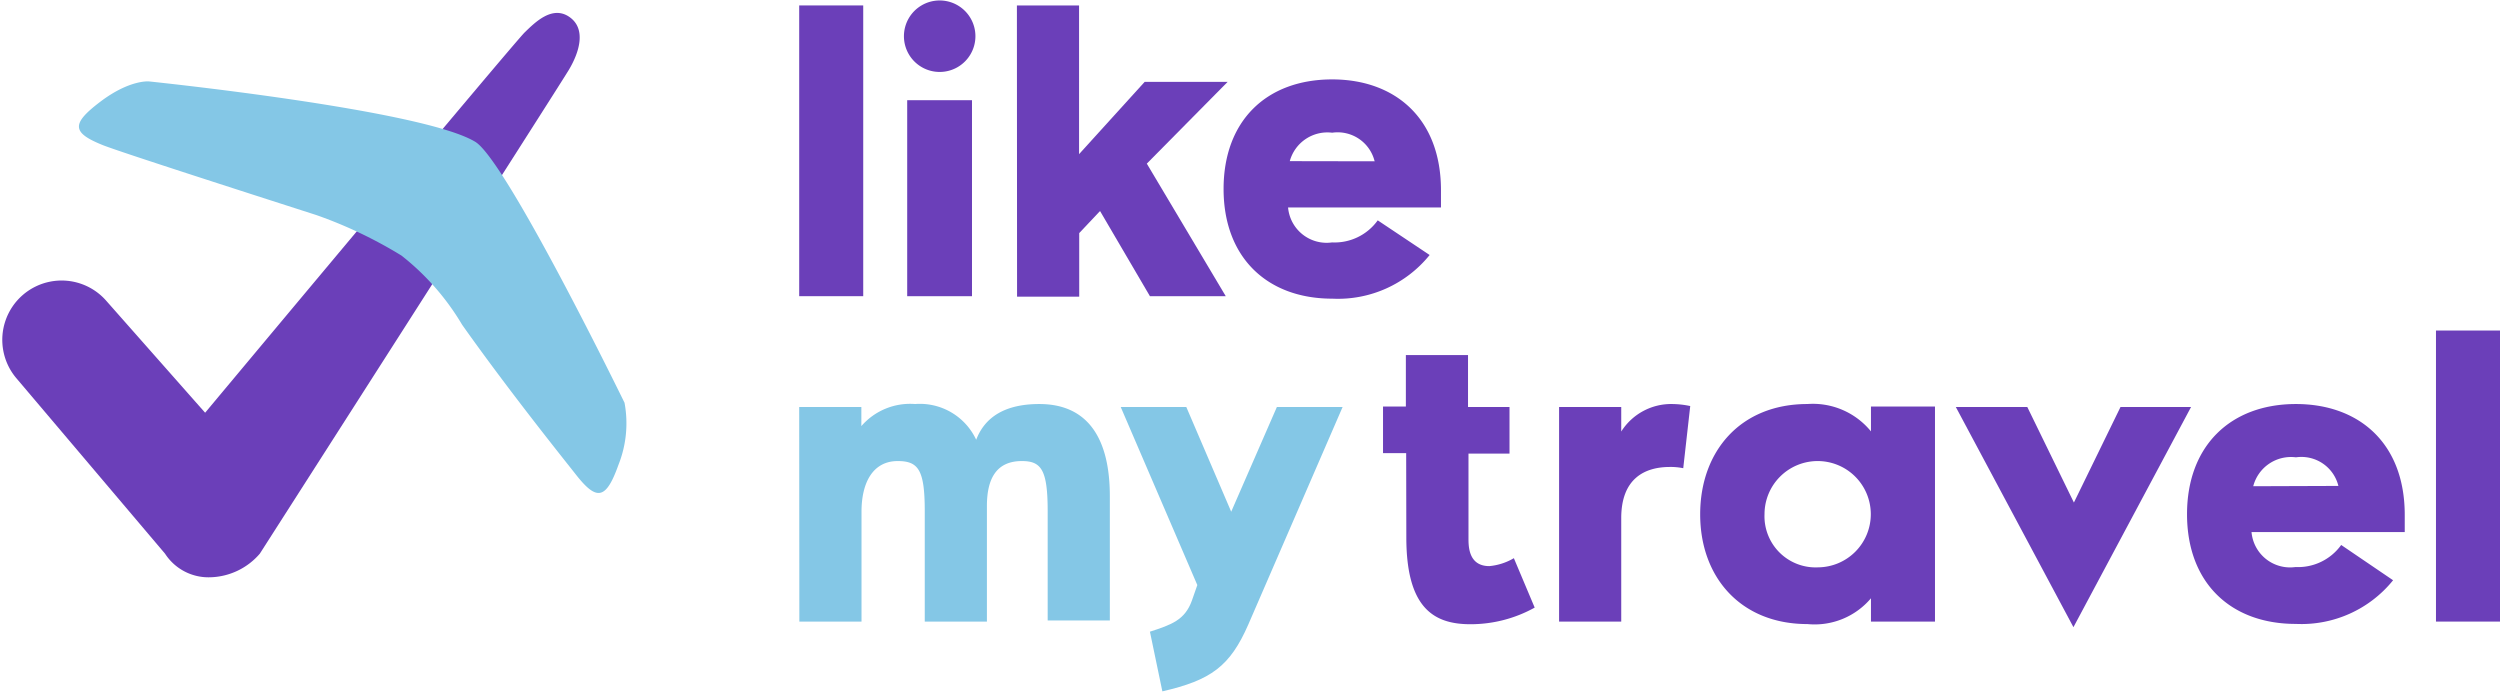 <svg xmlns="http://www.w3.org/2000/svg" viewBox="0 0 160.88 44.53"><defs><style>.cls-1{fill:#6b3fb9;}.cls-2{fill:#84c7e6;}</style></defs><title>header-logo</title><g id="Capa_2" data-name="Capa 2"><g id="Capa_1-2" data-name="Capa 1"><path class="cls-1" d="M36.64,1.09c-1.1-.76-2.2.34-2.88,1S13.2,26.56,13.2,26.56L6.85,19.37l0,0a3.81,3.81,0,1,0-5.77,5l9.54,11.26a3.33,3.33,0,0,0,2.88,1.52,4.35,4.35,0,0,0,3.22-1.52s19.21-30,19.89-31.14S37.74,1.85,36.64,1.09Z"/><path class="cls-2" d="M40.19,25.92S32.6,10.36,30.59,9.13c-3.38-2.07-21-3.89-21-3.89S8.35,5.11,6.45,6.55s-1.82,2,.22,2.81c1.31.5,8.62,2.85,13.66,4.47a28.46,28.46,0,0,1,5.51,2.62,16.11,16.11,0,0,1,3.9,4.45l0,0c3,4.24,6.51,8.61,7.32,9.64,1.35,1.72,1.94,1.61,2.74-.63A7.22,7.22,0,0,0,40.19,25.92Z"/><path class="cls-1" d="M51.43.35h4.12V19.06H51.43Z"/><path class="cls-1" d="M58.17,2.33a2.3,2.3,0,1,1,4.6,0,2.3,2.3,0,1,1-4.6,0Zm.21,4.12h4.17V19.06H58.38Z"/><path class="cls-1" d="M65.44.35h4V9.92l4.22-4.65H79L73.8,10.53l5.08,8.53H74l-3.21-5.48L69.45,15v4.09h-4Z"/><path class="cls-1" d="M85.73,5.11c4,0,7,2.46,7,7.14v1.1H82.89a2.49,2.49,0,0,0,2.83,2.25,3.42,3.42,0,0,0,2.94-1.42L92,16.41a7.58,7.58,0,0,1-6.26,2.81c-4.22,0-7-2.67-7-7.06S81.5,5.11,85.73,5.11Zm2.73,5.27a2.45,2.45,0,0,0-2.73-1.84A2.51,2.51,0,0,0,83,10.37Z"/><path class="cls-2" d="M51.43,26.19h4v1.23A4.15,4.15,0,0,1,58.89,26a4,4,0,0,1,3.93,2.3c.56-1.47,1.87-2.3,4.06-2.3,3.21,0,4.54,2.33,4.54,5.93v8h-4V32.9c0-2.65-.4-3.23-1.66-3.23-1.63,0-2.25,1.12-2.25,2.89V40h-4V32.9c0-2.65-.4-3.23-1.74-3.23-1.58,0-2.33,1.36-2.33,3.26V40h-4Z"/><path class="cls-2" d="M74,40.65c1.39-.45,2.25-.75,2.7-2l.35-1L72.12,26.19h4.22l2.89,6.74,2.94-6.74H86.4l-6.07,14c-1.18,2.7-2.41,3.58-5.53,4.3Z"/><path class="cls-1" d="M90.49,29.16H89v-3h1.47V22.85h4v3.34h2.67v3H94.5v5.45c0,.51,0,1.79,1.34,1.79a3.77,3.77,0,0,0,1.58-.51l1.34,3.18a8.48,8.48,0,0,1-4.14,1.07c-2.38,0-4.12-1.07-4.12-5.59Z"/><path class="cls-1" d="M100.33,26.19h4v1.58A3.8,3.8,0,0,1,107.62,26a5.83,5.83,0,0,1,1.15.13l-.45,4a4,4,0,0,0-.86-.08c-1.63,0-3.13.75-3.13,3.29V40h-4Z"/><path class="cls-1" d="M116.31,26a4.82,4.82,0,0,1,4.09,1.76v-1.6h4.12V40H120.4v-1.5a4.74,4.74,0,0,1-4.09,1.66c-4.28,0-6.9-3-6.9-7.06S112,26,116.31,26ZM117,36.51a3.42,3.42,0,1,0-3.45-3.42A3.29,3.29,0,0,0,117,36.51Z"/><path class="cls-1" d="M125.86,26.19h4.6l3,6.15,3-6.15H141l-7.57,14.17Z"/><path class="cls-1" d="M147.75,26c4,0,7,2.46,7,7.14v1.1h-9.86a2.49,2.49,0,0,0,2.83,2.25,3.42,3.42,0,0,0,2.94-1.42L154,37.34a7.58,7.58,0,0,1-6.26,2.81c-4.22,0-7-2.67-7-7.06S143.53,26,147.75,26Zm2.73,5.27a2.45,2.45,0,0,0-2.73-1.84A2.51,2.51,0,0,0,145,31.29Z"/><path class="cls-1" d="M156.76,21.27h4.12V40h-4.12Z"/></g></g></svg>
